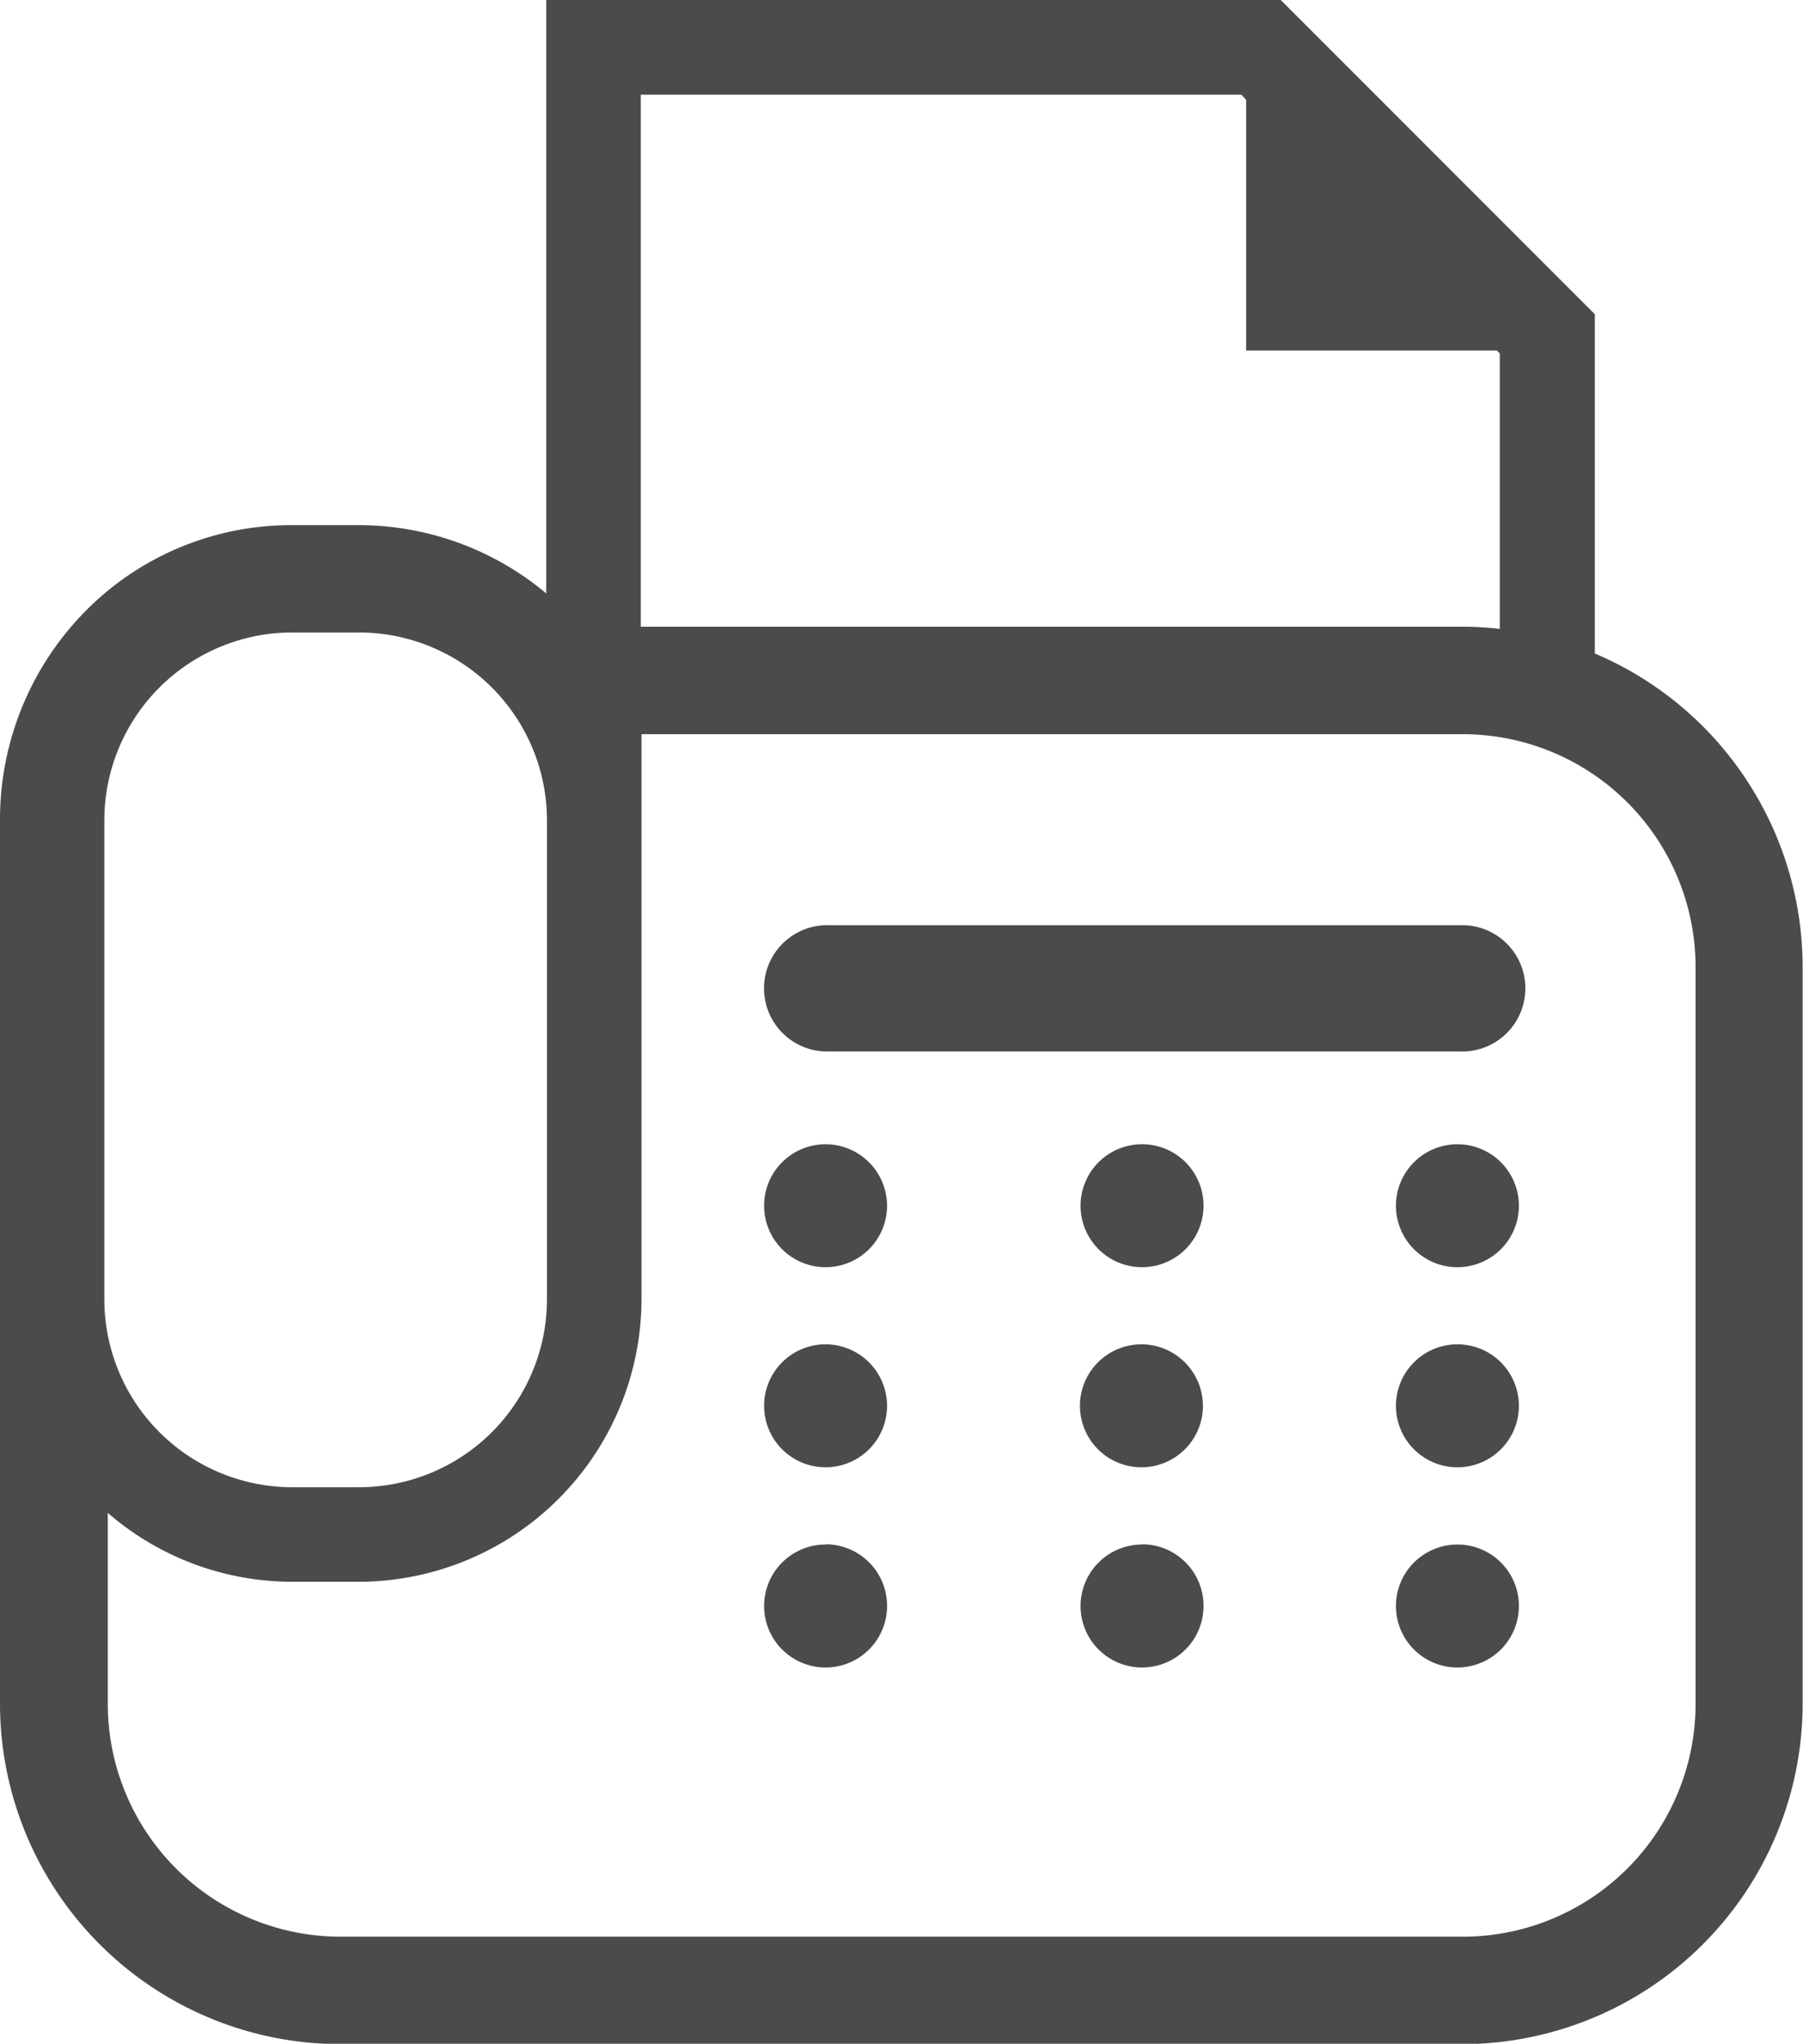 <svg xmlns="http://www.w3.org/2000/svg" width="151.04" height="171.2" viewBox="0 0 151.04 171.2"><defs><style>.a{fill:#4b4b4b;}</style></defs><title>ico_fax</title><path class="a" d="M158.78,69.24V40.82L132.47,14.5H70.94V64.21a24.47,24.47,0,0,0-15.71-5.72H49.67a24.2,24.2,0,0,0-17.39,7.26,24.84,24.84,0,0,0-7.1,17.48v74a28.53,28.53,0,0,0,28.51,28.5h94a28.54,28.54,0,0,0,28.5-28.5V95.51A28.55,28.55,0,0,0,158.78,69.24ZM78.86,22.43h50.31l.4.43v21h21l.25.25V67.18a27.2,27.2,0,0,0-3.12-.18H78.86ZM33.92,83.23A15.75,15.75,0,0,1,49.67,67.48h5.56A15.75,15.75,0,0,1,71,83.23h0v40.1a15.75,15.75,0,0,1-15.75,15.75H49.67a15.75,15.75,0,0,1-15.75-15.75Zm133.3,74a19.5,19.5,0,0,1-19.5,19.5h-94a19.51,19.51,0,0,1-19.51-19.5v-16A23.6,23.6,0,0,0,49.67,147h5.56a23.72,23.72,0,0,0,23.69-23.69V76h68.8a19.51,19.51,0,0,1,19.5,19.51Z" transform="translate(-25.18 -14.5)"/><path class="a" d="M94.35,143.88A5.15,5.15,0,1,0,99.49,149a5.15,5.15,0,0,0-5.14-5.14Z" transform="translate(-25.18 -14.5)"/><path class="a" d="M120.81,143.88A5.15,5.15,0,1,0,126,149a5.15,5.15,0,0,0-5.14-5.14Z" transform="translate(-25.18 -14.5)"/><path class="a" d="M147.27,143.88a5.15,5.15,0,1,0,5.15,5.14,5.14,5.14,0,0,0-5.15-5.14Z" transform="translate(-25.18 -14.5)"/><path class="a" d="M94.35,127.11a5.15,5.15,0,1,0,5.14,5.15,5.16,5.16,0,0,0-5.14-5.15Z" transform="translate(-25.18 -14.5)"/><path class="a" d="M120.81,127.11a5.15,5.15,0,1,0,5.14,5.15,5.16,5.16,0,0,0-5.14-5.15Z" transform="translate(-25.18 -14.5)"/><path class="a" d="M147.27,127.11a5.15,5.15,0,1,0,5.15,5.15,5.15,5.15,0,0,0-5.15-5.15Z" transform="translate(-25.18 -14.5)"/><path class="a" d="M94.35,110.35a5.15,5.15,0,1,0,5.14,5.16v0A5.16,5.16,0,0,0,94.35,110.35Z" transform="translate(-25.18 -14.5)"/><path class="a" d="M120.81,110.35A5.15,5.15,0,1,0,126,115.5h0A5.14,5.14,0,0,0,120.81,110.35Z" transform="translate(-25.18 -14.5)"/><path class="a" d="M147.27,110.35a5.15,5.15,0,1,0,5.15,5.15h0A5.15,5.15,0,0,0,147.27,110.35Z" transform="translate(-25.18 -14.5)"/><path class="a" d="M147.53,92H94.61a5.29,5.29,0,1,0-.27,10.58h53.2A5.29,5.29,0,0,0,147.8,92h-.27Z" transform="translate(-25.18 -14.5)"/></svg>